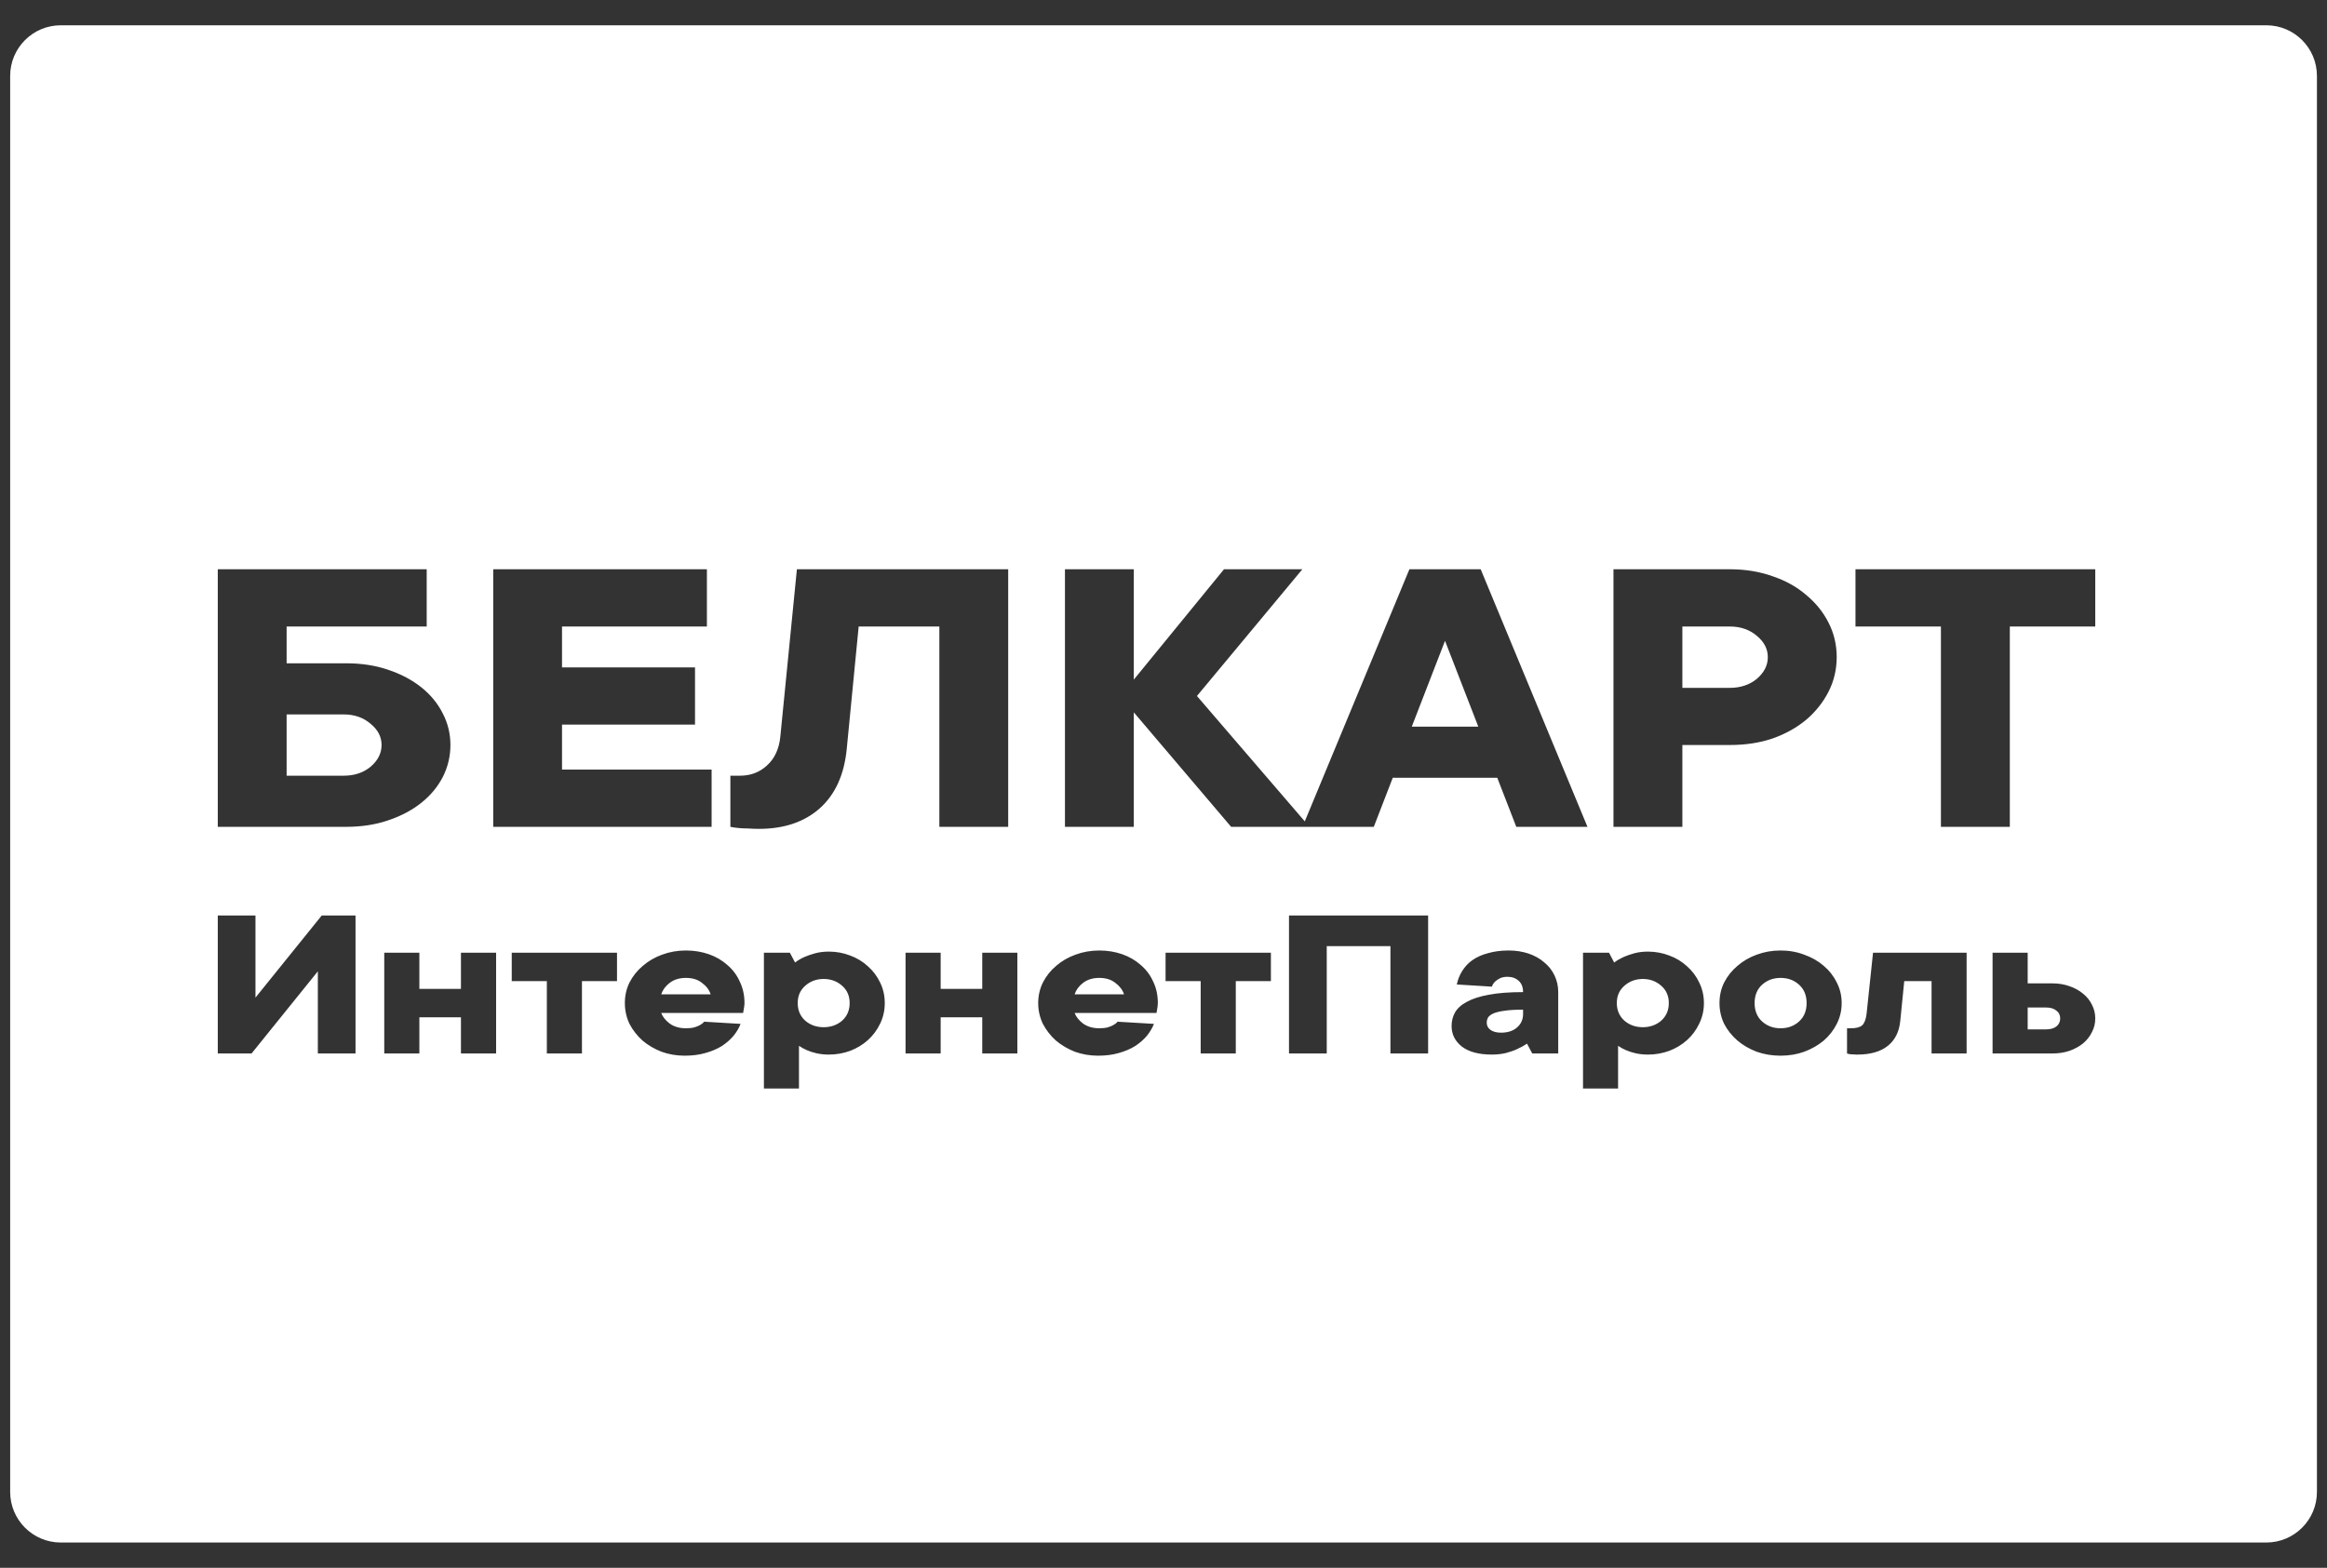 <?xml version="1.0" encoding="UTF-8"?> <svg xmlns="http://www.w3.org/2000/svg" viewBox="0 0 46.00 31.00" data-guides="{&quot;vertical&quot;:[],&quot;horizontal&quot;:[]}"><rect x="0" y="0" width="46.00" height="31.00" fill="#333333" stroke="none"/><path fill="#ffffff" stroke="none" fill-opacity="1" stroke-width="1" stroke-opacity="1" id="tSvge91d282e0c" title="Path 7" d="M44.801 0.5C45.353 0.5 45.801 0.948 45.801 1.5C45.801 10.833 45.801 20.167 45.801 29.5C45.801 30.052 45.353 30.5 44.801 30.5C30.268 30.5 15.734 30.5 1.201 30.5C0.649 30.5 0.201 30.052 0.201 29.5C0.201 20.167 0.201 10.833 0.201 1.5C0.201 0.948 0.649 0.5 1.201 0.5C15.734 0.5 30.268 0.5 44.801 0.5ZM16.385 18.816C16.282 18.816 16.19 18.828 16.107 18.851C16.025 18.874 15.955 18.899 15.896 18.925C15.828 18.956 15.768 18.992 15.717 19.032C15.683 18.968 15.649 18.903 15.614 18.838C15.443 18.838 15.272 18.838 15.101 18.838C15.101 19.733 15.101 20.628 15.101 21.523C15.332 21.523 15.563 21.523 15.794 21.523C15.794 21.242 15.794 20.96 15.794 20.679C15.838 20.71 15.892 20.74 15.953 20.766C16.005 20.789 16.067 20.809 16.139 20.826C16.214 20.843 16.296 20.852 16.385 20.852C16.532 20.852 16.673 20.827 16.807 20.778C16.94 20.726 17.057 20.656 17.156 20.566C17.259 20.474 17.339 20.365 17.398 20.241C17.459 20.117 17.49 19.981 17.49 19.834C17.49 19.687 17.459 19.551 17.398 19.427C17.339 19.303 17.259 19.196 17.156 19.106C17.057 19.014 16.94 18.943 16.807 18.894C16.673 18.842 16.532 18.816 16.385 18.816ZM32.578 18.816C32.475 18.816 32.382 18.828 32.3 18.851C32.218 18.874 32.148 18.899 32.09 18.925C32.021 18.957 31.961 18.992 31.909 19.032C31.875 18.968 31.841 18.903 31.807 18.838C31.635 18.838 31.464 18.838 31.293 18.838C31.293 19.733 31.293 20.628 31.293 21.523C31.524 21.523 31.755 21.523 31.986 21.523C31.986 21.242 31.986 20.96 31.986 20.679C32.031 20.71 32.084 20.74 32.145 20.766C32.197 20.789 32.259 20.809 32.331 20.826C32.406 20.843 32.489 20.852 32.578 20.852C32.725 20.852 32.866 20.827 32.999 20.778C33.133 20.726 33.249 20.656 33.349 20.566C33.451 20.474 33.532 20.365 33.59 20.241C33.651 20.117 33.683 19.981 33.683 19.834C33.683 19.687 33.651 19.551 33.59 19.427C33.532 19.303 33.451 19.196 33.349 19.106C33.249 19.014 33.133 18.943 32.999 18.894C32.866 18.842 32.725 18.817 32.578 18.816ZM13.56 18.794C13.392 18.794 13.234 18.822 13.087 18.877C12.943 18.929 12.817 19.003 12.707 19.098C12.597 19.19 12.509 19.3 12.444 19.427C12.383 19.551 12.352 19.687 12.352 19.834C12.353 19.981 12.383 20.118 12.444 20.245C12.509 20.369 12.595 20.48 12.701 20.575C12.811 20.668 12.937 20.741 13.077 20.796C13.221 20.848 13.373 20.874 13.534 20.874C13.688 20.874 13.825 20.856 13.945 20.821C14.069 20.787 14.177 20.74 14.27 20.683C14.362 20.622 14.439 20.554 14.501 20.48C14.562 20.405 14.609 20.326 14.64 20.245C14.4 20.231 14.16 20.216 13.92 20.202C13.899 20.228 13.872 20.25 13.838 20.268C13.81 20.285 13.772 20.3 13.725 20.314C13.68 20.326 13.625 20.332 13.56 20.332C13.43 20.332 13.322 20.3 13.236 20.237C13.154 20.174 13.099 20.104 13.071 20.029C13.611 20.029 14.151 20.029 14.69 20.029C14.694 20.009 14.698 19.987 14.701 19.964C14.705 19.944 14.707 19.923 14.711 19.903C14.714 19.88 14.717 19.857 14.717 19.834C14.717 19.678 14.686 19.536 14.624 19.409C14.566 19.279 14.483 19.169 14.377 19.08C14.274 18.988 14.153 18.917 14.013 18.868C13.872 18.819 13.721 18.794 13.56 18.794ZM21.731 18.794C21.564 18.794 21.406 18.822 21.259 18.877C21.115 18.929 20.988 19.002 20.878 19.098C20.768 19.19 20.681 19.3 20.616 19.427C20.555 19.551 20.523 19.687 20.523 19.834C20.523 19.981 20.555 20.118 20.616 20.245C20.681 20.369 20.767 20.48 20.873 20.575C20.983 20.667 21.108 20.741 21.248 20.796C21.392 20.848 21.545 20.874 21.706 20.874C21.86 20.874 21.997 20.856 22.117 20.821C22.24 20.787 22.348 20.74 22.44 20.683C22.533 20.622 22.61 20.554 22.672 20.48C22.733 20.404 22.78 20.326 22.811 20.245C22.571 20.231 22.331 20.216 22.092 20.202C22.071 20.228 22.043 20.25 22.009 20.268C21.982 20.285 21.944 20.3 21.896 20.314C21.852 20.326 21.797 20.332 21.731 20.332C21.602 20.332 21.494 20.3 21.408 20.237C21.326 20.174 21.271 20.104 21.243 20.029C21.783 20.029 22.323 20.029 22.862 20.029C22.866 20.009 22.87 19.987 22.873 19.964C22.876 19.944 22.879 19.923 22.883 19.903C22.886 19.88 22.888 19.857 22.888 19.834C22.888 19.678 22.858 19.536 22.796 19.409C22.738 19.279 22.655 19.169 22.549 19.08C22.446 18.988 22.324 18.917 22.184 18.868C22.043 18.819 21.892 18.794 21.731 18.794ZM35.198 18.794C35.031 18.794 34.873 18.822 34.726 18.877C34.582 18.929 34.455 19.003 34.346 19.098C34.236 19.19 34.148 19.3 34.083 19.427C34.021 19.551 33.991 19.687 33.991 19.834C33.991 19.981 34.022 20.118 34.083 20.245C34.148 20.369 34.236 20.48 34.346 20.575C34.455 20.667 34.582 20.741 34.726 20.796C34.873 20.848 35.031 20.874 35.198 20.874C35.366 20.874 35.522 20.848 35.666 20.796C35.813 20.741 35.942 20.667 36.052 20.575C36.161 20.48 36.247 20.369 36.309 20.245C36.374 20.118 36.406 19.981 36.406 19.834C36.406 19.687 36.374 19.551 36.309 19.427C36.247 19.3 36.161 19.19 36.052 19.098C35.942 19.002 35.813 18.929 35.666 18.877C35.522 18.822 35.366 18.794 35.198 18.794ZM29.826 18.794C29.672 18.794 29.535 18.812 29.415 18.847C29.295 18.878 29.192 18.925 29.106 18.985C29.024 19.043 28.958 19.114 28.906 19.197C28.855 19.278 28.818 19.368 28.798 19.466C29.029 19.48 29.261 19.494 29.492 19.509C29.503 19.474 29.522 19.443 29.549 19.414C29.573 19.391 29.603 19.369 29.641 19.349C29.682 19.326 29.736 19.314 29.801 19.314C29.89 19.314 29.963 19.341 30.021 19.393C30.079 19.445 30.108 19.519 30.108 19.617C29.838 19.617 29.612 19.634 29.431 19.669C29.253 19.701 29.109 19.747 28.999 19.808C28.889 19.865 28.81 19.937 28.762 20.02C28.717 20.101 28.695 20.191 28.695 20.289C28.695 20.453 28.765 20.59 28.901 20.696C29.038 20.8 29.236 20.852 29.492 20.852C29.595 20.852 29.687 20.841 29.77 20.821C29.855 20.798 29.929 20.773 29.99 20.744C30.062 20.712 30.127 20.676 30.186 20.636C30.22 20.701 30.255 20.765 30.289 20.83C30.46 20.83 30.631 20.83 30.803 20.83C30.803 20.426 30.803 20.021 30.803 19.617C30.803 19.499 30.778 19.389 30.73 19.288C30.683 19.187 30.614 19.1 30.525 19.028C30.44 18.953 30.337 18.896 30.217 18.855C30.097 18.815 29.967 18.794 29.826 18.794ZM36.898 20.051C36.884 20.16 36.854 20.235 36.81 20.275C36.765 20.313 36.691 20.332 36.589 20.332C36.563 20.332 36.538 20.332 36.512 20.332C36.512 20.498 36.512 20.664 36.512 20.83C36.529 20.836 36.548 20.841 36.568 20.844C36.585 20.847 36.606 20.848 36.63 20.848C36.654 20.851 36.684 20.852 36.718 20.852C36.974 20.852 37.175 20.794 37.319 20.679C37.463 20.563 37.545 20.397 37.565 20.181C37.591 19.921 37.617 19.66 37.643 19.4C37.823 19.4 38.003 19.4 38.183 19.4C38.183 19.877 38.183 20.354 38.183 20.83C38.414 20.83 38.645 20.83 38.876 20.83C38.876 20.166 38.876 19.502 38.876 18.838C38.26 18.838 37.643 18.838 37.026 18.838C36.983 19.242 36.941 19.646 36.898 20.051ZM4.305 20.83C4.527 20.83 4.75 20.83 4.973 20.83C5.41 20.289 5.846 19.747 6.283 19.206C6.283 19.747 6.283 20.289 6.283 20.83C6.532 20.83 6.78 20.83 7.028 20.83C7.028 19.921 7.028 19.011 7.028 18.102C6.806 18.102 6.583 18.102 6.36 18.102C5.923 18.643 5.487 19.184 5.05 19.726C5.05 19.184 5.05 18.643 5.05 18.102C4.801 18.102 4.553 18.102 4.305 18.102C4.305 19.011 4.305 19.921 4.305 20.83ZM7.596 20.83C7.827 20.83 8.059 20.83 8.29 20.83C8.29 20.592 8.29 20.354 8.29 20.115C8.564 20.115 8.838 20.115 9.112 20.115C9.112 20.354 9.112 20.592 9.112 20.83C9.344 20.83 9.575 20.83 9.807 20.83C9.807 20.166 9.807 19.502 9.807 18.838C9.575 18.838 9.344 18.838 9.112 18.838C9.112 19.076 9.112 19.314 9.112 19.553C8.838 19.553 8.564 19.553 8.29 19.553C8.29 19.314 8.29 19.076 8.29 18.838C8.059 18.838 7.827 18.838 7.596 18.838C7.596 19.502 7.596 20.166 7.596 20.83ZM10.116 19.4C10.347 19.4 10.579 19.4 10.81 19.4C10.81 19.877 10.81 20.354 10.81 20.83C11.041 20.83 11.273 20.83 11.504 20.83C11.504 20.354 11.504 19.877 11.504 19.4C11.735 19.4 11.966 19.4 12.197 19.4C12.197 19.213 12.197 19.025 12.197 18.838C11.504 18.838 10.81 18.838 10.116 18.838C10.116 19.025 10.116 19.213 10.116 19.4ZM17.901 20.83C18.133 20.83 18.364 20.83 18.595 20.83C18.595 20.592 18.595 20.354 18.595 20.115C18.869 20.115 19.143 20.115 19.417 20.115C19.417 20.354 19.417 20.592 19.417 20.83C19.648 20.83 19.88 20.83 20.111 20.83C20.111 20.166 20.111 19.502 20.111 18.838C19.88 18.838 19.648 18.838 19.417 18.838C19.417 19.076 19.417 19.314 19.417 19.553C19.143 19.553 18.869 19.553 18.595 19.553C18.595 19.314 18.595 19.076 18.595 18.838C18.364 18.838 18.133 18.838 17.901 18.838C17.901 19.502 17.901 20.166 17.901 20.83ZM23.041 19.4C23.273 19.4 23.504 19.4 23.735 19.4C23.735 19.877 23.735 20.354 23.735 20.83C23.966 20.83 24.198 20.83 24.429 20.83C24.429 20.354 24.429 19.877 24.429 19.4C24.66 19.4 24.892 19.4 25.123 19.4C25.123 19.213 25.123 19.025 25.123 18.838C24.429 18.838 23.735 18.838 23.041 18.838C23.041 19.025 23.041 19.213 23.041 19.4ZM25.481 20.83C25.73 20.83 25.978 20.83 26.227 20.83C26.227 20.123 26.227 19.415 26.227 18.708C26.646 18.708 27.066 18.708 27.486 18.708C27.486 19.415 27.486 20.123 27.486 20.83C27.735 20.83 27.983 20.83 28.231 20.83C28.231 19.921 28.231 19.011 28.231 18.102C27.315 18.102 26.398 18.102 25.481 18.102C25.481 19.011 25.481 19.921 25.481 20.83ZM39.389 20.83C39.783 20.83 40.177 20.83 40.571 20.83C40.694 20.83 40.807 20.813 40.91 20.778C41.013 20.741 41.102 20.692 41.178 20.631C41.253 20.567 41.312 20.494 41.352 20.41C41.397 20.327 41.419 20.236 41.419 20.138C41.419 20.04 41.397 19.948 41.352 19.864C41.312 19.781 41.253 19.708 41.178 19.648C41.102 19.584 41.013 19.535 40.91 19.5C40.807 19.463 40.694 19.444 40.571 19.444C40.409 19.444 40.246 19.444 40.083 19.444C40.083 19.242 40.083 19.04 40.083 18.838C39.852 18.838 39.62 18.838 39.389 18.838C39.389 19.502 39.389 20.166 39.389 20.83ZM30.108 20.051C30.108 20.16 30.067 20.25 29.985 20.319C29.907 20.386 29.802 20.419 29.672 20.419C29.583 20.419 29.512 20.4 29.461 20.362C29.413 20.325 29.39 20.278 29.39 20.224C29.39 20.186 29.398 20.152 29.415 20.12C29.436 20.088 29.471 20.061 29.523 20.038C29.577 20.015 29.652 19.997 29.744 19.985C29.84 19.971 29.961 19.964 30.108 19.964C30.108 19.993 30.108 20.022 30.108 20.051ZM40.442 19.921C40.531 19.921 40.6 19.941 40.648 19.981C40.7 20.019 40.726 20.071 40.726 20.138C40.725 20.204 40.7 20.258 40.648 20.298C40.6 20.335 40.531 20.354 40.442 20.354C40.323 20.354 40.203 20.354 40.083 20.354C40.083 20.209 40.083 20.065 40.083 19.921C40.203 19.921 40.323 19.921 40.442 19.921ZM35.198 19.336C35.342 19.336 35.464 19.38 35.563 19.47C35.663 19.559 35.713 19.681 35.713 19.834C35.713 19.987 35.663 20.109 35.563 20.198C35.464 20.288 35.342 20.332 35.198 20.332C35.055 20.332 34.933 20.287 34.834 20.198C34.735 20.109 34.685 19.987 34.685 19.834C34.685 19.681 34.735 19.559 34.834 19.47C34.933 19.381 35.055 19.336 35.198 19.336ZM16.282 19.357C16.426 19.357 16.548 19.403 16.648 19.492C16.747 19.579 16.796 19.693 16.796 19.834C16.796 19.975 16.747 20.091 16.648 20.181C16.548 20.267 16.426 20.311 16.282 20.311C16.139 20.311 16.016 20.267 15.917 20.181C15.818 20.091 15.769 19.975 15.769 19.834C15.769 19.693 15.818 19.579 15.917 19.492C16.016 19.403 16.138 19.357 16.282 19.357ZM32.475 19.357C32.618 19.357 32.74 19.403 32.84 19.492C32.939 19.579 32.989 19.693 32.989 19.834C32.989 19.975 32.939 20.091 32.84 20.181C32.74 20.267 32.618 20.311 32.475 20.311C32.331 20.311 32.21 20.267 32.11 20.181C32.011 20.091 31.961 19.975 31.961 19.834C31.961 19.693 32.011 19.579 32.11 19.492C32.21 19.403 32.331 19.358 32.475 19.357ZM13.56 19.336C13.69 19.336 13.797 19.369 13.879 19.436C13.964 19.499 14.021 19.575 14.048 19.661C13.722 19.661 13.397 19.661 13.071 19.661C13.099 19.575 13.154 19.499 13.236 19.436C13.322 19.369 13.43 19.336 13.56 19.336ZM21.731 19.336C21.861 19.336 21.968 19.369 22.05 19.436C22.135 19.499 22.192 19.575 22.22 19.661C21.894 19.661 21.569 19.661 21.243 19.661C21.271 19.575 21.326 19.499 21.408 19.436C21.494 19.369 21.601 19.336 21.731 19.336ZM15.425 14.57C15.4 14.813 15.311 15.001 15.161 15.136C15.017 15.27 14.839 15.338 14.627 15.338C14.564 15.338 14.501 15.338 14.438 15.338C14.438 15.675 14.438 16.012 14.438 16.349C14.488 16.359 14.545 16.368 14.607 16.373C14.658 16.378 14.717 16.381 14.786 16.381C14.855 16.386 14.927 16.389 15.002 16.389C15.496 16.389 15.897 16.255 16.203 15.985C16.51 15.711 16.688 15.319 16.738 14.812C16.817 14.004 16.895 13.196 16.974 12.388C17.506 12.388 18.037 12.388 18.569 12.388C18.569 13.708 18.569 15.028 18.569 16.349C19.023 16.349 19.476 16.349 19.93 16.349C19.93 14.651 19.93 12.954 19.93 11.256C18.538 11.256 17.145 11.256 15.753 11.256C15.644 12.361 15.534 13.466 15.425 14.57ZM4.305 16.349C5.149 16.349 5.994 16.349 6.839 16.349C7.146 16.349 7.425 16.306 7.675 16.22C7.931 16.134 8.15 16.017 8.331 15.872C8.512 15.727 8.654 15.556 8.754 15.362C8.854 15.163 8.904 14.952 8.904 14.731C8.904 14.511 8.854 14.303 8.754 14.109C8.654 13.91 8.512 13.737 8.331 13.592C8.15 13.447 7.931 13.33 7.675 13.244C7.425 13.158 7.146 13.115 6.839 13.115C6.448 13.115 6.057 13.115 5.666 13.115C5.666 12.873 5.666 12.63 5.666 12.388C6.589 12.388 7.512 12.388 8.435 12.388C8.435 12.01 8.435 11.633 8.435 11.256C7.058 11.256 5.681 11.256 4.305 11.256C4.305 12.954 4.305 14.651 4.305 16.349ZM9.75 16.349C11.189 16.349 12.628 16.349 14.067 16.349C14.067 15.971 14.067 15.594 14.067 15.217C13.082 15.217 12.096 15.217 11.11 15.217C11.11 14.921 11.11 14.624 11.11 14.328C11.987 14.328 12.863 14.328 13.739 14.328C13.739 13.951 13.739 13.574 13.739 13.196C12.863 13.196 11.987 13.196 11.11 13.196C11.11 12.927 11.11 12.657 11.11 12.388C12.065 12.388 13.019 12.388 13.974 12.388C13.974 12.01 13.974 11.633 13.974 11.256C12.566 11.256 11.158 11.256 9.75 11.256C9.75 12.954 9.75 14.651 9.75 16.349ZM21.052 16.349C21.506 16.349 21.959 16.349 22.413 16.349C22.413 15.594 22.413 14.84 22.413 14.085C23.054 14.84 23.696 15.594 24.337 16.349C25.277 16.349 26.217 16.349 27.157 16.349C27.282 16.025 27.407 15.702 27.532 15.379C28.221 15.379 28.909 15.379 29.598 15.379C29.723 15.702 29.848 16.025 29.974 16.349C30.443 16.349 30.912 16.349 31.381 16.349C30.677 14.651 29.973 12.954 29.27 11.256C28.8 11.256 28.331 11.256 27.861 11.256C27.172 12.918 26.483 14.579 25.793 16.241C25.082 15.415 24.372 14.588 23.661 13.762C24.356 12.926 25.05 12.091 25.745 11.256C25.229 11.256 24.713 11.256 24.196 11.256C23.602 11.983 23.008 12.711 22.413 13.438C22.413 12.711 22.413 11.983 22.413 11.256C21.959 11.256 21.506 11.256 21.052 11.256C21.052 12.954 21.052 14.651 21.052 16.349ZM31.895 16.349C32.349 16.349 32.803 16.349 33.257 16.349C33.257 15.81 33.257 15.271 33.257 14.731C33.57 14.731 33.883 14.731 34.195 14.731C34.502 14.731 34.784 14.689 35.04 14.602C35.297 14.511 35.519 14.387 35.707 14.23C35.895 14.069 36.042 13.883 36.148 13.673C36.255 13.463 36.307 13.236 36.308 12.994C36.308 12.752 36.255 12.524 36.148 12.315C36.042 12.104 35.895 11.922 35.707 11.766C35.519 11.604 35.297 11.48 35.04 11.394C34.784 11.302 34.502 11.256 34.195 11.256C33.429 11.256 32.662 11.256 31.895 11.256C31.895 12.954 31.895 14.651 31.895 16.349ZM36.679 12.388C37.242 12.388 37.805 12.388 38.368 12.388C38.368 13.708 38.368 15.028 38.368 16.349C38.822 16.349 39.276 16.349 39.73 16.349C39.73 15.028 39.73 13.708 39.73 12.388C40.293 12.388 40.856 12.388 41.419 12.388C41.419 12.01 41.419 11.633 41.419 11.256C39.839 11.256 38.259 11.256 36.679 11.256C36.679 11.633 36.679 12.01 36.679 12.388ZM6.792 14.126C7.005 14.126 7.183 14.188 7.327 14.312C7.471 14.43 7.543 14.57 7.543 14.731C7.543 14.893 7.471 15.036 7.327 15.16C7.183 15.279 7.005 15.338 6.792 15.338C6.417 15.338 6.041 15.338 5.666 15.338C5.666 14.934 5.666 14.53 5.666 14.126C6.041 14.126 6.417 14.126 6.792 14.126ZM29.223 14.368C28.785 14.368 28.346 14.368 27.908 14.368C28.127 13.802 28.346 13.237 28.565 12.671C28.785 13.237 29.004 13.802 29.223 14.368ZM34.195 12.388C34.408 12.388 34.587 12.45 34.73 12.573C34.874 12.692 34.946 12.832 34.946 12.994C34.946 13.155 34.874 13.298 34.73 13.422C34.587 13.54 34.408 13.601 34.195 13.601C33.883 13.601 33.57 13.601 33.257 13.601C33.257 13.196 33.257 12.792 33.257 12.388C33.57 12.388 33.883 12.388 34.195 12.388Z"></path><defs></defs></svg> 